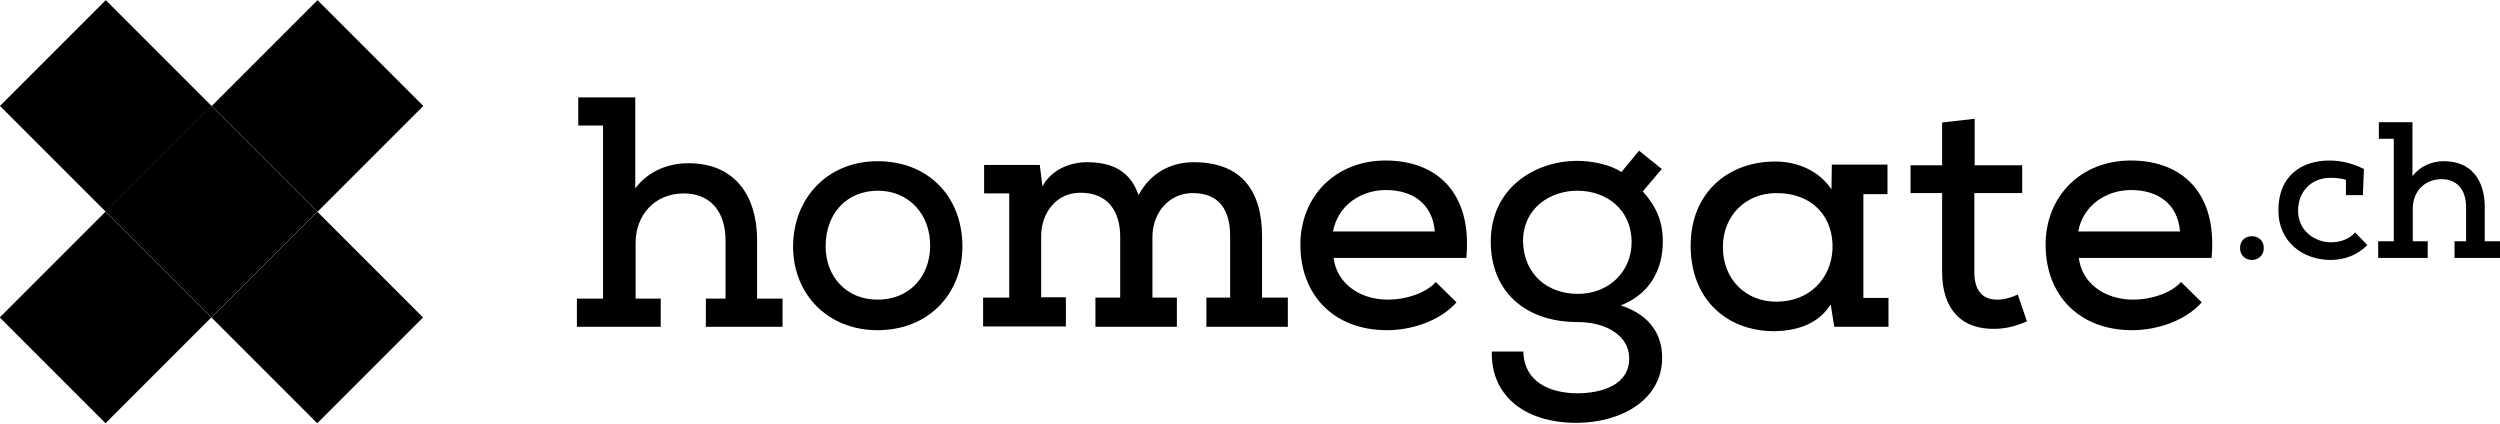 <?xml version="1.0" encoding="utf-8"?>
<!-- Generator: Adobe Illustrator 27.8.1, SVG Export Plug-In . SVG Version: 6.00 Build 0)  -->
<svg version="1.1" id="Ebene_1" xmlns="http://www.w3.org/2000/svg" xmlns:xlink="http://www.w3.org/1999/xlink" x="0px" y="0px"
	 viewBox="0 0 736.7 124.8" style="enable-background:new 0 0 736.7 124.8;" xml:space="preserve">
<rect x="40.3" y="40.3" transform="matrix(0.707 -0.707 0.707 0.707 -25.867 62.349)" width="44.1" height="44.1"/>
<rect x="71.5" y="71.5" transform="matrix(0.707 -0.707 0.707 0.707 -38.791 93.549)" width="44.1" height="44.1"/>
<rect x="9.1" y="71.5" transform="matrix(0.707 -0.707 0.707 0.707 -57.066 49.425)" width="44.1" height="44.1"/>
<rect x="9.1" y="9.2" transform="matrix(0.707 -0.707 0.707 0.707 -12.945 31.15)" width="44.1" height="44.1"/>
<rect x="71.5" y="9.2" transform="matrix(0.707 -0.707 0.707 0.707 5.332 75.273)" width="44.1" height="44.1"/>
<g>
	<path d="M177.7,37h-7.3v-8.3h16.8v26.8c4-5.3,10-7.4,15.7-7.4c13.5,0,20.2,9.4,20.2,22.7V88h7.5v8.3H208V88h5.8V70.9
		c0-8.8-4.7-14-12.5-13.9c-8.5,0.1-14,6.5-14,14.6V88h7.4v8.3H170V88h7.7V37z"/>
	<path d="M258.7,56.2c-9.2,0-15.4,6.7-15.4,16.4c0,8.9,6.1,15.7,15.3,15.7c9.4,0,15.4-6.8,15.5-15.7
		C274.2,62.9,267.6,56.2,258.7,56.2 M258.6,47.5c15,0,25,10.5,25,25.1c0,14.1-10.1,24.7-25,24.7c-14.7,0-24.9-10.6-24.9-24.7
		C233.8,58.1,244.1,47.5,258.6,47.5"/>
	<path d="M289.7,96.3v-8.6h7.7V57H290v-8.4h16.4l0.8,6.3c2.7-5,8.2-7.1,13.1-7.1c7.6,0,12.8,2.7,15.2,9.7c3.7-6.9,9.9-9.7,16.3-9.7
		c14,0,20.1,8.4,20.1,21.8v18.1h7.6v8.6h-24v-8.6h7V69.6c0-7.3-2.9-12.7-11-12.7c-7.2,0-11.9,6-11.9,12.9v17.9h7.2v8.6h-24v-8.6h7.3
		v-18c0-7.3-3.6-12.9-11.6-12.9c-7.2-0.1-11.7,5.9-11.7,12.9v17.9h7.3v8.6h-24.4V96.3z"/>
	<path d="M422.8,68.2c-0.6-7.9-6.3-12.2-14.4-12.2c-7.3,0-14.1,4.4-15.6,12.2H422.8z M429.2,89.1c-4.9,5.5-13.2,8.2-20.5,8.2
		c-15.4,0-25.5-10.1-25.5-25.2c0-14.3,10.4-24.8,25.1-24.8c15.1,0,25.6,9.5,23.8,28.7H393c0.8,7.1,7.2,12.3,16.1,12.3
		c4.9,0,11-1.8,14-5.2L429.2,89.1z"/>
	<path d="M465,86.6c9.1,0,15.8-6.6,15.8-15.2c0-9.7-7.4-15.2-16-15.2c-7.9,0-16,5-16,15C449.1,81.1,456.2,86.6,465,86.6
		 M448.9,103.6c0.2,8.9,7.7,12.2,15.7,12.3c7.6,0,15.5-2.5,15.5-10.3c0-6.5-6.5-10.7-15.3-10.7c-15.2,0-25.5-8.9-25.5-23.7
		c0-15.8,13-23.8,25.5-23.8c4,0,9.6,1,13,3.3l5.2-6.3l6.7,5.4l-5.6,6.6c4,4.5,5.9,8.8,5.9,14.8c0,8.3-3.9,15.5-12.4,18.8
		c9.5,3.1,12.2,9.5,12.2,15.4c0,12.6-12.3,19.2-25.3,19.2c-15.2,0-25.2-8-24.9-21C439.6,103.6,448.9,103.6,448.9,103.6z"/>
	<path d="M507.7,72.8c0,9.6,6.8,16.1,15.7,16.1c10.2,0,16.2-7.2,16.6-15.4c0.4-9.1-5.4-16.6-16.6-16.6
		C514.7,56.9,507.7,63.3,507.7,72.8 M556.5,87.8v8.5h-15.9c0,1.3-1.2-7.8-1.2-6.5c-3.8,6-10.4,7.7-16.5,7.8
		c-14.1,0-24.7-9.4-24.7-25.2c0-15.6,11-24.8,24.9-24.8c6.7,0,13,2.8,16.6,8.2l0.1-7.3h16.4v8.7h-7.1v30.6
		C549.1,87.8,556.5,87.8,556.5,87.8z"/>
	<path d="M581.9,35v13.7h14v8.2h-14.1v23.2c0,5.1,2,8.2,6.8,8.2c2,0,4-0.6,6-1.5l2.7,7.9c-3.3,1.4-5.9,2.1-9.2,2.2
		c-10.2,0.3-15.8-5.9-15.8-16.8V56.9H563v-8.2h9.3V36.1L581.9,35z"/>
	<path d="M642.4,68.2C641.8,60.3,636.1,56,628,56c-7.3,0-14.1,4.4-15.6,12.2H642.4z M648.8,89.1c-4.9,5.5-13.2,8.2-20.5,8.2
		c-15.4,0-25.5-10.1-25.5-25.2c0-14.3,10.4-24.8,25.1-24.8c15.1,0,25.6,9.5,23.8,28.7h-39.1c0.8,7.1,7.2,12.3,16.1,12.3
		c4.9,0,11-1.8,14-5.2L648.8,89.1z"/>
	<path d="M660.1,73.1c0-2.4,1.7-3.5,3.5-3.5s3.5,1.2,3.5,3.5s-1.8,3.5-3.5,3.5C661.8,76.6,660.1,75.4,660.1,73.1"/>
	<path d="M697.6,72.2c-3,3.1-6.9,4.4-10.9,4.4c-7.8,0-15.3-5.1-15.3-14.6c0-10.6,7.3-14.7,15-14.7c3.6,0,7,0.9,10.2,2.5l-0.3,7.7h-5
		V53c-1.3-0.5-3.5-0.6-4.7-0.6c-5.8,0.1-9.4,4.3-9.4,9.7c0,6,5,9.3,9.7,9.3c2.5,0,5.3-0.8,7.1-2.9L697.6,72.2z"/>
	<path d="M705.3,40.9H701V36h9.9v15.9c2.4-3.1,5.9-4.4,9.3-4.4c8,0,12,5.6,12,13.4v10.2h4.5V76h-13.4v-4.9h3.4V61
		c0-5.2-2.8-8.3-7.4-8.2c-5,0.1-8.3,3.8-8.3,8.6v9.7h4.4V76h-14.6v-4.9h4.6V40.9H705.3z"/>
</g>
</svg>
